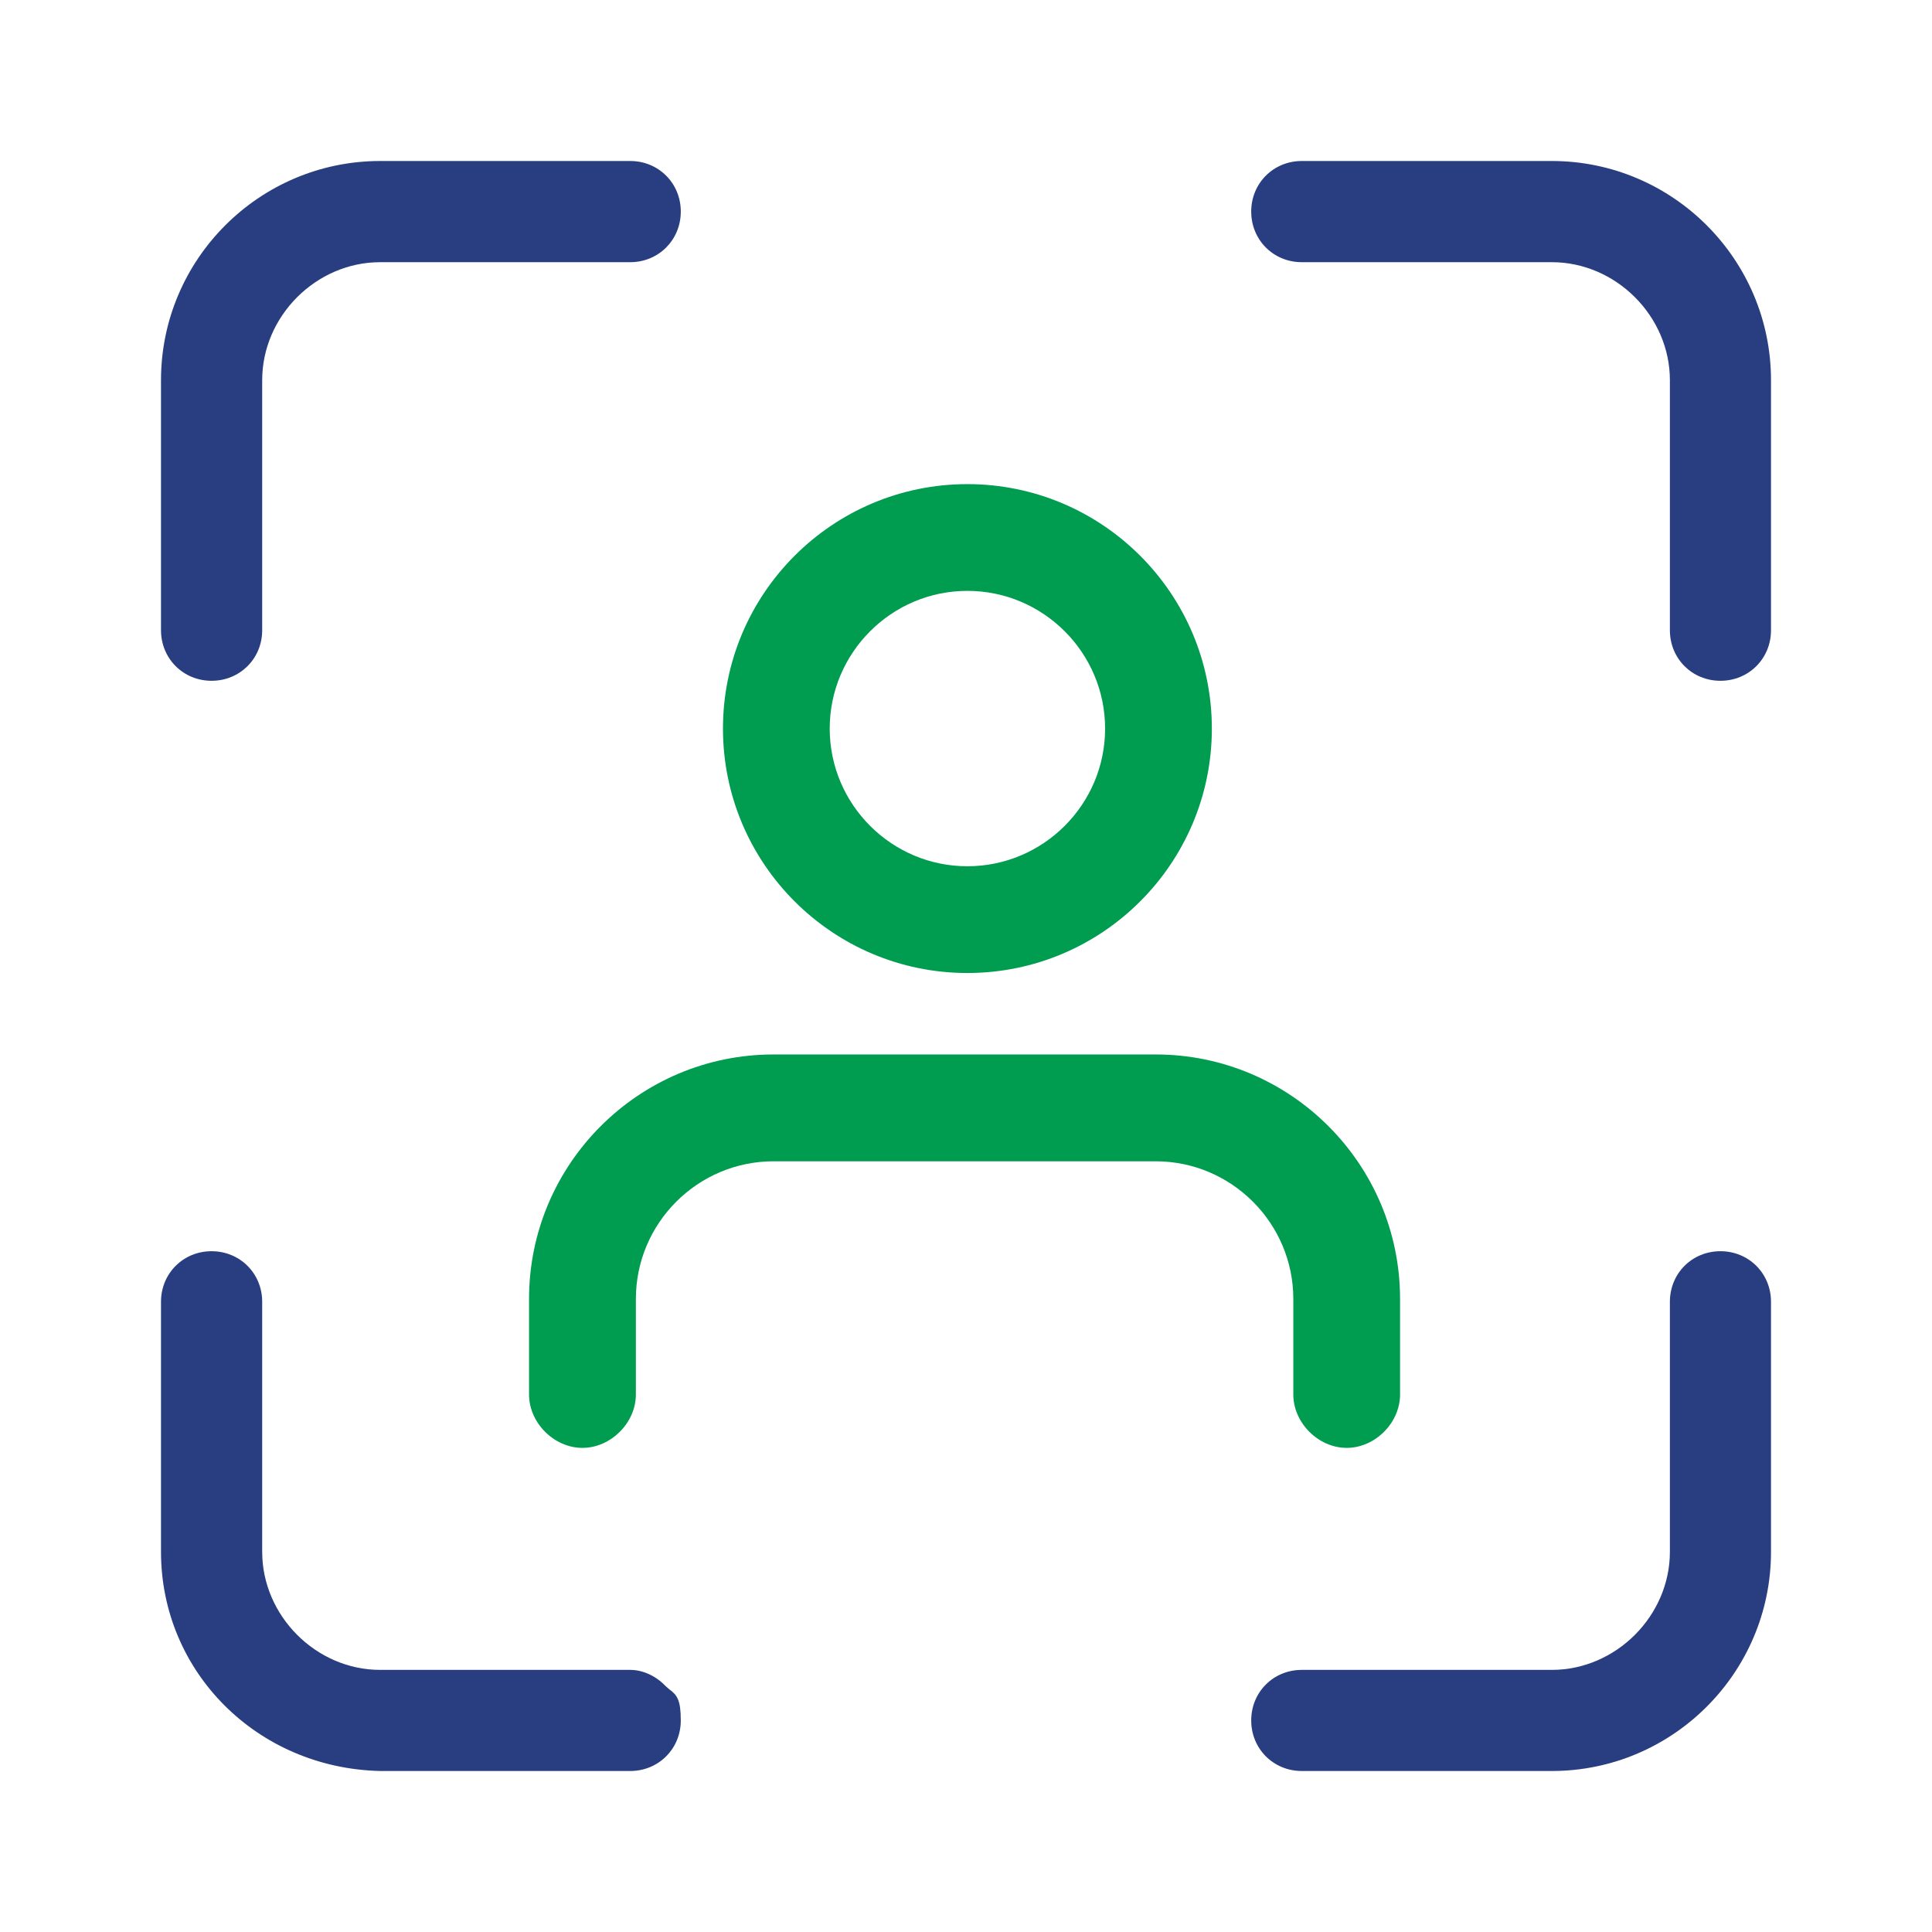 <svg width="24" height="24" viewBox="0 0 24 24" fill="none" xmlns="http://www.w3.org/2000/svg">
<path d="M2.628 8.457C2.981 8.457 3.257 8.181 3.257 7.829V4.723C3.257 3.927 3.927 3.257 4.723 3.257H7.829C8.181 3.257 8.457 2.981 8.457 2.628C8.457 2.276 8.181 2 7.829 2H4.723C3.222 2 2 3.222 2 4.723V7.829C2 8.181 2.276 8.457 2.628 8.457Z" fill="#283E80"/>
<path d="M8.318 20.988C8.318 20.988 8.283 20.96 8.262 20.939C8.14 20.813 7.979 20.744 7.829 20.744H4.723C3.927 20.744 3.257 20.073 3.257 19.277V16.171C3.257 15.819 2.981 15.543 2.628 15.543C2.276 15.543 2 15.819 2 16.171V19.277C2 20.768 3.194 21.965 4.723 22H7.829C8.181 22 8.457 21.724 8.457 21.372C8.457 21.12 8.412 21.058 8.318 20.988Z" fill="#283E80"/>
<path d="M21.372 15.543C21.019 15.543 20.744 15.819 20.744 16.171V19.277C20.744 20.073 20.073 20.744 19.277 20.744H16.171C15.819 20.744 15.543 21.019 15.543 21.372C15.543 21.724 15.819 22 16.171 22H19.277C20.778 22 22 20.778 22 19.277V16.171C22 15.819 21.724 15.543 21.372 15.543Z" fill="#283E80"/>
<path d="M19.277 2H16.171C15.819 2 15.543 2.276 15.543 2.628C15.543 2.981 15.819 3.257 16.171 3.257H19.277C20.073 3.257 20.744 3.927 20.744 4.723V7.829C20.744 8.181 21.019 8.457 21.372 8.457C21.724 8.457 22 8.181 22 7.829V4.723C22 3.222 20.778 2 19.277 2Z" fill="#283E80"/>
<path d="M12.017 12.087C13.693 12.087 15.054 10.726 15.054 9.051C15.054 7.375 13.693 6.014 12.017 6.014C10.342 6.014 8.981 7.375 8.981 9.051C8.981 10.726 10.342 12.087 12.017 12.087ZM12.017 7.34C12.96 7.34 13.728 8.108 13.728 9.051C13.728 9.993 12.96 10.761 12.017 10.761C11.075 10.761 10.307 9.993 10.307 9.051C10.307 8.108 11.075 7.34 12.017 7.34Z" fill="#009C50"/>
<path d="M16.066 16.136V17.323C16.066 17.675 16.377 17.986 16.729 17.986C17.082 17.986 17.392 17.675 17.392 17.323V16.136C17.392 14.461 16.031 13.099 14.356 13.099H9.609C7.934 13.099 6.572 14.461 6.572 16.136V17.323C6.572 17.675 6.883 17.986 7.235 17.986C7.588 17.986 7.899 17.675 7.899 17.323V16.136C7.899 15.194 8.667 14.426 9.609 14.426H14.356C15.298 14.426 16.066 15.194 16.066 16.136Z" fill="#009C50"/>
</svg>

